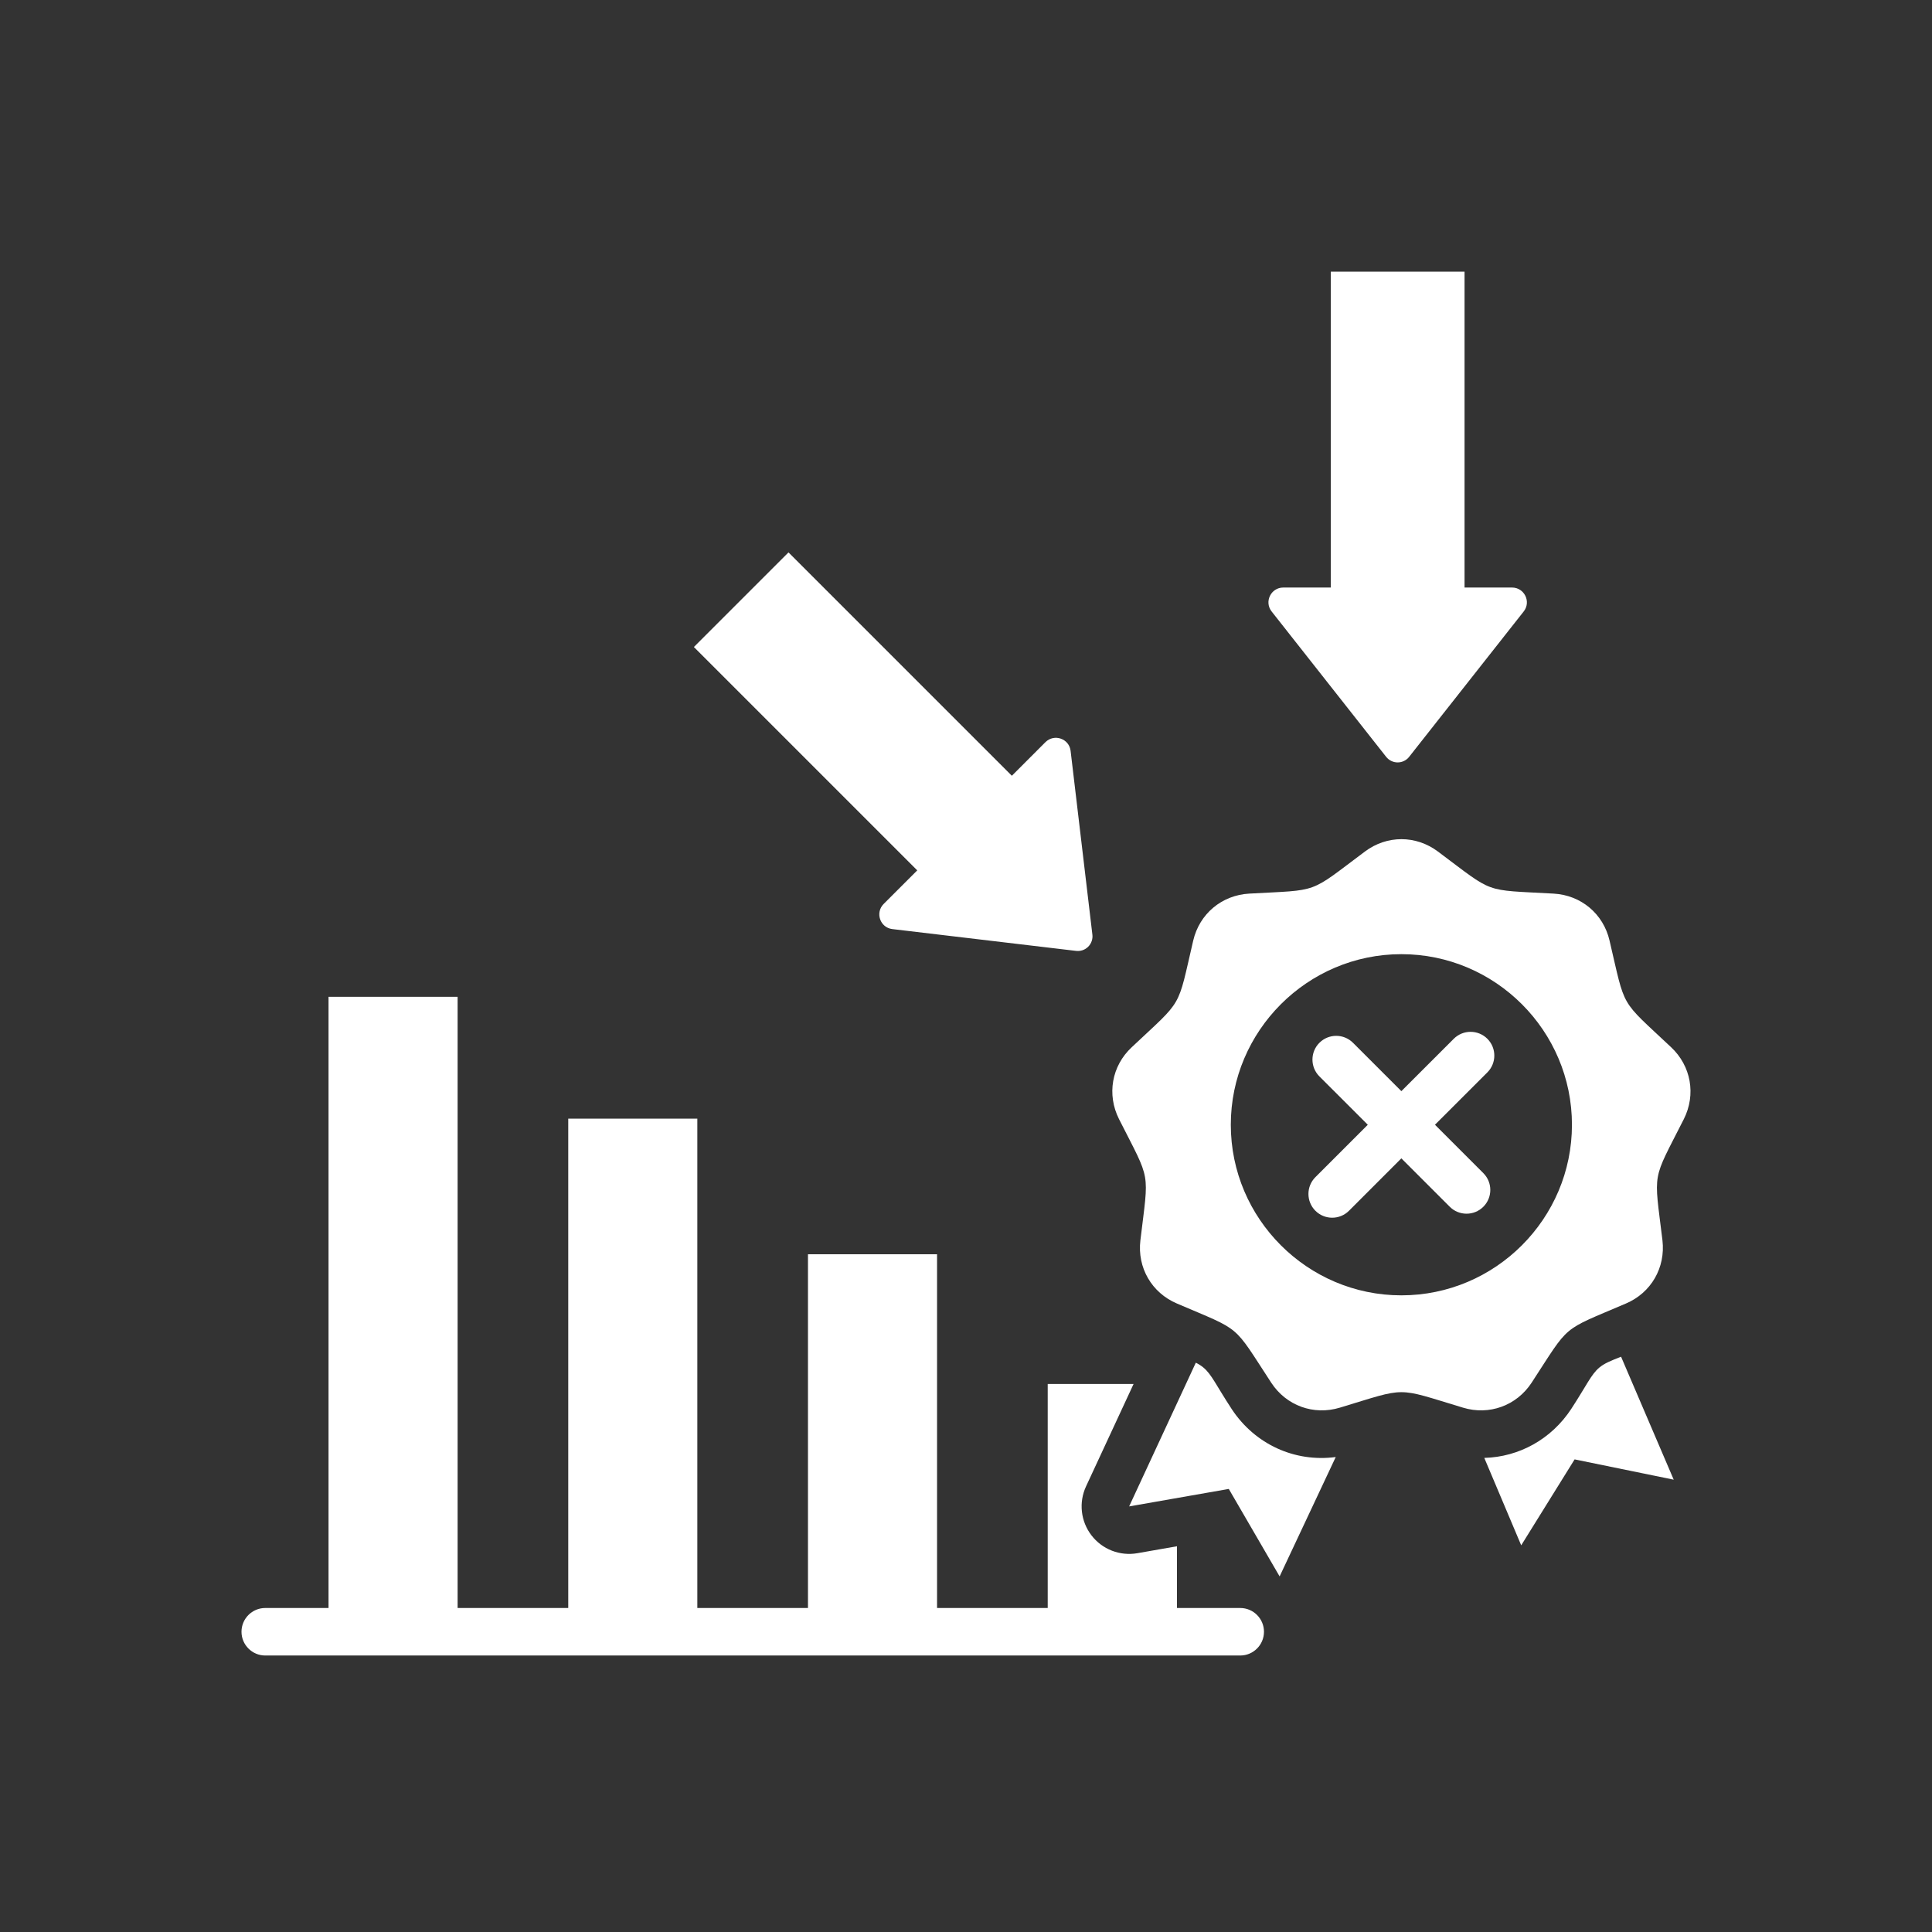 <svg width="64" height="64" viewBox="0 0 64 64" fill="none" xmlns="http://www.w3.org/2000/svg">
<rect x="0" y="0" width="64" height="64" fill="#333333" stroke="none"/>
<path fill-rule="evenodd" clip-rule="evenodd" d="M38.988 53.267H41.084C41.518 53.267 41.871 53.62 41.871 54.054C41.871 54.488 41.518 54.841 41.084 54.841H8.787C8.353 54.841 8 54.488 8 54.054C8 53.62 8.353 53.267 8.787 53.267H10.883V33.02H15.159V53.267H18.824V37.057H23.1V53.267H26.765V41.549H31.041V53.267H34.707V45.847H37.551L35.976 49.239C35.855 49.5 35.808 49.789 35.84 50.075C35.871 50.36 35.981 50.632 36.156 50.86C36.331 51.088 36.565 51.264 36.833 51.368C37.101 51.472 37.392 51.501 37.675 51.452L38.988 51.222V53.267ZM49.169 48.295C50.317 48.264 51.39 47.68 52.053 46.667L52.054 46.665C52.56 45.889 52.707 45.532 52.978 45.304C53.148 45.162 53.358 45.077 53.7 44.943L55.444 49.016L52.161 48.344L50.392 51.191L49.169 48.295ZM44.248 48.266L42.389 52.221L40.705 49.323L37.404 49.902L39.613 45.141C39.711 45.19 39.793 45.242 39.867 45.304C40.139 45.532 40.286 45.889 40.795 46.666L40.795 46.667C41.567 47.846 42.891 48.446 44.248 48.266ZM47.633 28.208C49.531 29.626 49.1 29.47 51.465 29.602C52.375 29.653 53.113 30.271 53.318 31.157C53.86 33.464 53.631 33.066 55.357 34.69C56.019 35.31 56.188 36.259 55.779 37.072C54.709 39.187 54.787 38.735 55.071 41.088C55.176 41.992 54.697 42.826 53.86 43.181C51.682 44.115 52.031 43.82 50.736 45.805C50.239 46.564 49.332 46.895 48.462 46.63C46.194 45.947 46.651 45.947 44.386 46.63C43.513 46.895 42.609 46.564 42.112 45.805C40.814 43.82 41.166 44.115 38.988 43.181C38.151 42.826 37.669 41.992 37.777 41.088C38.057 38.735 38.139 39.187 37.069 37.072C36.66 36.259 36.825 35.31 37.491 34.69C39.217 33.066 38.988 33.464 39.527 31.157C39.735 30.271 40.473 29.653 41.383 29.602C43.748 29.47 43.317 29.626 45.215 28.208C45.944 27.662 46.904 27.662 47.633 28.208ZM46.422 42.91C49.537 42.91 52.073 40.371 52.073 37.259C52.073 34.148 49.537 31.608 46.422 31.608C43.311 31.608 40.772 34.148 40.772 37.259C40.772 40.371 43.311 42.91 46.422 42.91ZM46.422 38.372L44.687 40.108C44.38 40.415 43.881 40.415 43.574 40.108C43.267 39.8 43.267 39.302 43.574 38.995L45.31 37.259L43.707 35.657C43.4 35.35 43.4 34.851 43.707 34.544C44.014 34.237 44.513 34.237 44.82 34.544L46.422 36.146L48.158 34.411C48.465 34.104 48.964 34.104 49.271 34.411C49.578 34.718 49.578 35.217 49.271 35.524L47.535 37.259L49.138 38.862C49.445 39.169 49.445 39.668 49.138 39.975C48.831 40.282 48.332 40.282 48.025 39.975L46.422 38.372ZM29.274 29.943L30.385 28.832L22.986 21.433L26.12 18.299L33.519 25.698L34.63 24.586C34.922 24.295 35.417 24.468 35.465 24.872L36.186 30.956C36.196 31.029 36.188 31.104 36.164 31.174C36.14 31.244 36.101 31.308 36.048 31.361C35.996 31.413 35.932 31.453 35.862 31.477C35.791 31.501 35.717 31.508 35.643 31.499L29.559 30.777C29.155 30.729 28.982 30.234 29.274 29.943ZM42.512 19.463H44.084V9H48.515V19.463H50.087C50.499 19.463 50.727 19.935 50.475 20.255L46.683 25.067C46.638 25.126 46.58 25.174 46.513 25.206C46.447 25.239 46.374 25.256 46.299 25.256C46.225 25.256 46.152 25.239 46.085 25.206C46.019 25.174 45.961 25.126 45.915 25.067L42.124 20.255C41.872 19.935 42.1 19.463 42.512 19.463Z" fill="white"/>
</svg>

